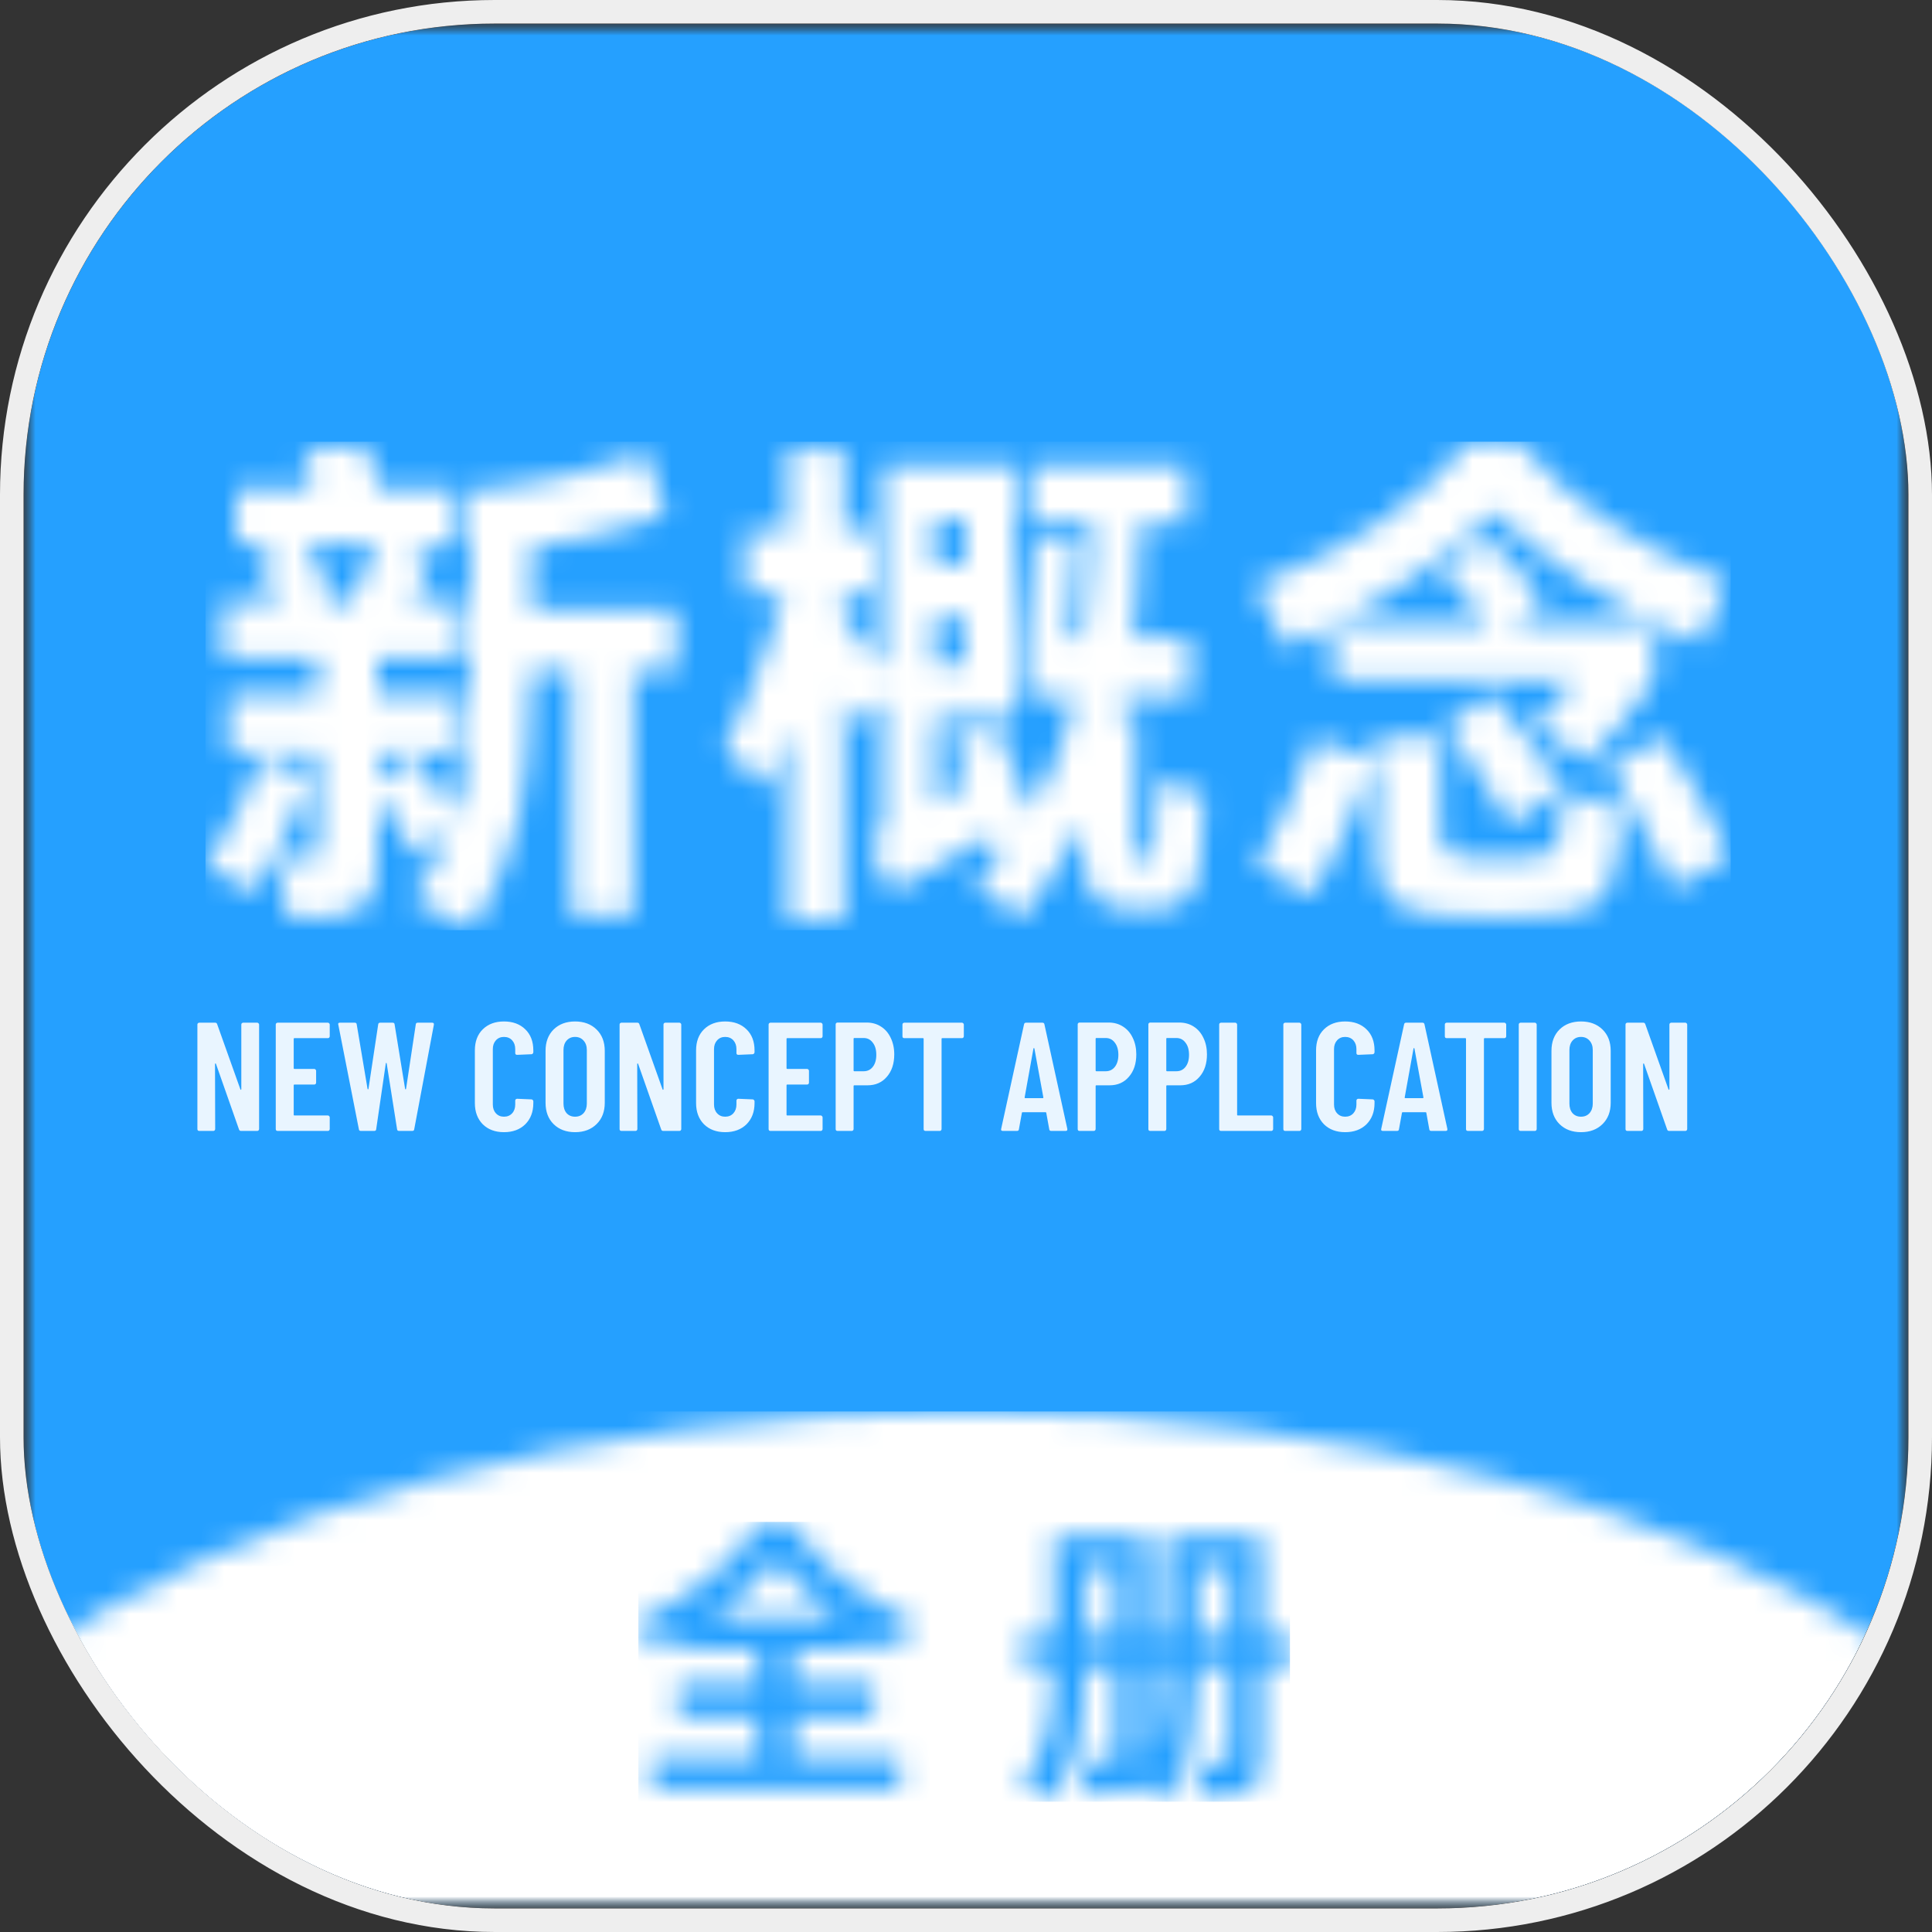 <svg width="82" height="82" viewBox="0 0 82 82" fill="none" xmlns="http://www.w3.org/2000/svg">
<rect x="0" y="0" width="82" height="82" fill="#333333" stroke="none"/>
<g clip-path="url(#clip0_3_107)">
<mask id="mask0_3_107" style="mask-type:luminance" maskUnits="userSpaceOnUse" x="1" y="1" width="80" height="80">
<path d="M81 1V81H1V1H81Z" fill="white"/>
</mask>
<g mask="url(#mask0_3_107)">
<mask id="mask1_3_107" style="mask-type:luminance" maskUnits="userSpaceOnUse" x="1" y="1" width="80" height="80">
<path d="M81 1V81H1V1H81Z" fill="white"/>
</mask>
<g mask="url(#mask1_3_107)">
<mask id="mask2_3_107" style="mask-type:luminance" maskUnits="userSpaceOnUse" x="1" y="1" width="80" height="80">
<path d="M81 1V81H1V1H81Z" fill="white"/>
</mask>
<g mask="url(#mask2_3_107)">
<path d="M1 1H81V81H1V1Z" fill="#25A0FF"/>
</g>
<mask id="mask3_3_107" style="mask-type:luminance" maskUnits="userSpaceOnUse" x="1" y="1" width="80" height="80">
<path d="M81 1V81H1V1H81Z" fill="white"/>
</mask>
<g mask="url(#mask3_3_107)">
<path d="M1 1H81V81H1V1Z" fill="#25A0FF"/>
</g>
<mask id="mask4_3_107" style="mask-type:luminance" maskUnits="userSpaceOnUse" x="0" y="59" width="82" height="22">
<path d="M41 59.906C57.356 59.906 71.879 64.054 81.001 70.467L81 81H0.999V70.467C10.121 64.054 24.643 59.906 41 59.906Z" fill="white"/>
</mask>
<g mask="url(#mask4_3_107)">
<path d="M1 59.906H81V81H1V59.906Z" fill="white"/>
</g>
<mask id="mask5_3_107" style="mask-type:luminance" maskUnits="userSpaceOnUse" x="27" y="64" width="28" height="13">
<path d="M48.694 65.204V69.386H49.48V65.204H53.551V69.386H54.75V70.73H53.551V74.477L53.551 74.547C53.544 75.1 53.457 75.5 53.289 75.747C53.114 76.004 52.798 76.153 52.34 76.195C52.132 76.212 51.926 76.226 51.722 76.239C51.518 76.251 51.27 76.253 50.979 76.245L50.729 74.826L50.811 74.83C50.946 74.836 51.07 74.841 51.185 74.844C51.322 74.849 51.491 74.851 51.691 74.851C51.907 74.851 52.049 74.824 52.115 74.77C52.182 74.716 52.215 74.564 52.215 74.315V70.73H50.804L50.802 70.848C50.774 72.167 50.687 73.174 50.542 73.867C50.459 74.266 50.327 74.68 50.148 75.112C49.969 75.543 49.743 75.996 49.468 76.469L48.269 75.784L48.237 75.809C48.062 75.936 47.802 76.024 47.457 76.07C47.249 76.095 47.047 76.112 46.852 76.12C46.656 76.129 46.413 76.129 46.121 76.12L45.871 74.751L45.954 74.759C46.088 74.771 46.213 74.779 46.327 74.782C46.465 74.786 46.633 74.788 46.833 74.788C47.05 74.788 47.191 74.755 47.258 74.689C47.324 74.622 47.358 74.465 47.358 74.216V70.73H46.059L46.056 70.862C46.038 71.512 46.008 72.078 45.965 72.56C45.919 73.075 45.855 73.51 45.772 73.867C45.589 74.656 45.21 75.514 44.635 76.444L43.374 75.772L43.436 75.681C43.983 74.868 44.333 74.102 44.485 73.382C44.552 73.1 44.604 72.737 44.642 72.293C44.679 71.849 44.706 71.328 44.723 70.73H43.424V69.386H44.748V65.204H48.694ZM33.562 64.594L33.632 64.7C34.17 65.513 34.844 66.253 35.654 66.921C36.499 67.618 37.525 68.253 38.732 68.826L38.02 70.096L37.804 69.987C37.661 69.914 37.519 69.84 37.377 69.766C37.165 69.654 36.963 69.54 36.771 69.423V70.021H33.675V71.49H37.096V72.884H33.675V74.577H38.195V75.921H27.668V74.577H32.176V72.884H28.767V71.49H32.176V70.021H29.092V69.374L28.971 69.444C28.808 69.538 28.64 69.635 28.467 69.735C28.251 69.859 28.03 69.979 27.805 70.096L27.094 68.814L27.239 68.743C27.814 68.458 28.341 68.166 28.817 67.868C29.333 67.544 29.801 67.21 30.222 66.865C30.642 66.521 31.019 66.162 31.352 65.789C31.685 65.415 31.989 65.017 32.264 64.594H33.562ZM49.468 70.73H48.694V74.328L48.693 74.396C48.691 74.599 48.679 74.771 48.656 74.913C48.948 74.349 49.143 73.822 49.243 73.332C49.351 72.776 49.426 71.909 49.468 70.73ZM52.215 66.511H50.816V69.386H52.215V66.511ZM47.358 66.511H46.071V69.386H47.358V66.511ZM32.925 66.2C32.592 66.623 32.199 67.038 31.745 67.444C31.292 67.851 30.765 68.262 30.166 68.677H35.623C35.048 68.278 34.536 67.872 34.087 67.457C33.637 67.042 33.25 66.623 32.925 66.2Z" fill="white"/>
</mask>
<g mask="url(#mask5_3_107)">
<path d="M27.094 64.594H54.75V76.469H27.094V64.594Z" fill="#25A0FF"/>
</g>
<mask id="mask6_3_107" style="mask-type:luminance" maskUnits="userSpaceOnUse" x="8" y="18" width="66" height="22">
<path d="M15.505 18.875L15.525 18.919C15.591 19.071 15.659 19.264 15.731 19.499C15.81 19.758 15.886 20.03 15.957 20.317L16.065 20.727H19.381V23.073H17.012L18.369 23.504L18.322 23.643C18.113 24.247 17.849 24.883 17.529 25.549H19.574V27.939H16V29.446H19.445V31.965H16V33.15L17.486 32.051L17.534 32.105C17.665 32.252 17.806 32.424 17.96 32.622C18.132 32.845 18.319 33.099 18.519 33.386C18.677 33.616 18.821 33.831 18.95 34.032C19.079 34.233 19.194 34.413 19.294 34.571L19.51 33.774L19.526 33.701C19.817 32.325 19.962 30.318 19.962 27.681V20.813L20.358 20.768C20.885 20.707 21.41 20.64 21.932 20.565C22.585 20.472 23.249 20.353 23.924 20.21C25.259 19.937 26.428 19.614 27.433 19.241L28.273 21.825L28.147 21.872C27.808 21.999 27.441 22.123 27.046 22.244C26.601 22.381 26.113 22.514 25.581 22.643C25.05 22.772 24.537 22.883 24.042 22.976C23.547 23.07 23.055 23.145 22.567 23.203V25.872H28.703V28.477H26.873V38.855H24.247V28.477H22.567L22.565 28.623C22.517 31.236 22.339 33.247 22.029 34.657C21.871 35.417 21.627 36.196 21.297 36.993C20.967 37.789 20.55 38.618 20.048 39.48L17.508 38.145L17.596 38.009C17.918 37.513 18.201 37.038 18.444 36.584C18.71 36.089 18.936 35.597 19.122 35.109L17.594 36.315L17.567 36.261C17.366 35.867 17.074 35.368 16.689 34.764L16 33.709V36.53L16 36.622C15.996 36.957 15.971 37.253 15.925 37.51C15.875 37.789 15.778 38.026 15.634 38.22C15.491 38.414 15.293 38.565 15.042 38.672C14.791 38.78 14.472 38.855 14.084 38.898C13.783 38.927 13.474 38.949 13.158 38.963C12.842 38.977 12.541 38.984 12.254 38.984L11.737 36.401L11.904 36.418C12.238 36.45 12.577 36.465 12.921 36.465C13.051 36.465 13.151 36.458 13.223 36.444C13.295 36.429 13.352 36.39 13.395 36.325C13.438 36.261 13.463 36.16 13.47 36.024C13.476 35.922 13.479 35.789 13.481 35.626L13.481 31.965H9.692V29.446H13.481V27.939H9.434V25.549H11.802L11.706 25.342C11.576 25.065 11.44 24.786 11.296 24.505C11.117 24.153 10.969 23.863 10.854 23.633L12.146 23.073H10.015V20.727H13.244L13.158 20.404L13.137 20.308C13.088 20.087 13.041 19.886 12.997 19.704C12.947 19.496 12.9 19.313 12.857 19.155L15.505 18.875ZM35.825 19.09V22.557H37.03V25.183H35.825V26.174L35.914 26.286C36.208 26.66 36.472 27.006 36.707 27.326C36.966 27.677 37.217 28.032 37.461 28.391V19.736H43.016V30.48H39.657V34.118L39.839 33.999C40.019 33.88 40.195 33.758 40.367 33.634C40.597 33.469 40.827 33.307 41.056 33.15C40.927 32.819 40.802 32.518 40.68 32.245C40.558 31.973 40.454 31.736 40.367 31.535L42.198 30.781L42.234 30.847C42.367 31.092 42.509 31.382 42.66 31.718C42.826 32.084 43.001 32.504 43.188 32.977C43.303 33.279 43.4 33.548 43.479 33.785C43.558 34.022 43.633 34.24 43.705 34.441C43.992 33.982 44.243 33.523 44.458 33.063C44.674 32.604 44.86 32.145 45.018 31.686C45.133 31.355 45.237 31.018 45.33 30.674C45.424 30.329 45.506 29.97 45.578 29.597H43.554V27.207L43.92 22.923L45.686 23.009L45.363 27.099H46.008L46.05 26.769C46.078 26.549 46.103 26.329 46.127 26.109C46.163 25.779 46.195 25.442 46.224 25.097C46.252 24.667 46.281 24.204 46.31 23.708C46.339 23.213 46.36 22.707 46.374 22.191H43.683V19.736H50.379V22.191H48.42L48.291 24.925L48.277 25.152C48.235 25.83 48.175 26.479 48.097 27.099H50.508V29.597H47.731L47.559 30.415H48.205V35.884L48.205 35.934C48.207 36.193 48.229 36.363 48.269 36.444C48.312 36.53 48.42 36.573 48.592 36.573C48.764 36.573 48.872 36.526 48.915 36.433C48.958 36.34 48.994 36.142 49.023 35.841C49.051 35.41 49.073 34.962 49.087 34.495C49.102 34.029 49.116 33.58 49.13 33.15L51.111 33.666L51.108 33.747C51.094 34.103 51.077 34.517 51.057 34.99C51.036 35.5 51.011 35.934 50.982 36.293C50.939 36.724 50.874 37.083 50.788 37.37C50.702 37.657 50.584 37.89 50.433 38.069C50.282 38.249 50.092 38.378 49.862 38.457C49.633 38.536 49.346 38.582 49.001 38.597C48.872 38.611 48.7 38.618 48.484 38.618C48.269 38.618 48.09 38.611 47.946 38.597C47.573 38.582 47.264 38.532 47.02 38.446C46.776 38.36 46.579 38.227 46.428 38.048C46.278 37.868 46.17 37.628 46.105 37.327C46.041 37.025 46.008 36.645 46.008 36.185V34.915L45.91 35.106C45.576 35.743 45.203 36.364 44.792 36.971C44.34 37.639 43.841 38.317 43.296 39.006L41.38 37.456L41.542 37.283C41.757 37.052 41.964 36.819 42.165 36.584C42.416 36.289 42.657 35.984 42.887 35.669L42.004 36.078L41.832 35.496L41.566 35.668C41.034 36.01 40.49 36.344 39.937 36.67C39.291 37.05 38.595 37.441 37.848 37.843L36.88 35.906L36.929 35.869C37.105 35.736 37.235 35.594 37.321 35.443C37.414 35.278 37.461 35.059 37.461 34.786V29.662L36.363 30.695L36.319 30.608C36.259 30.489 36.195 30.364 36.126 30.232C36.04 30.067 35.939 29.884 35.825 29.683V39.114H33.435V30.997L32.487 33.429L30.722 31.793L30.831 31.572C31.123 30.978 31.406 30.355 31.68 29.705C31.989 28.973 32.294 28.169 32.595 27.293C32.724 26.92 32.843 26.558 32.95 26.206C33.058 25.854 33.162 25.513 33.263 25.183H31.605V22.557H33.435V19.09H35.825ZM61.139 31.255V35.303L61.14 35.357C61.146 35.715 61.218 35.963 61.354 36.099C61.498 36.243 61.749 36.329 62.108 36.358C62.28 36.372 62.503 36.383 62.775 36.39C63.048 36.397 63.328 36.401 63.615 36.401C63.902 36.401 64.175 36.397 64.433 36.39C64.692 36.383 64.9 36.372 65.058 36.358C65.474 36.329 65.75 36.261 65.887 36.153C66.023 36.045 66.106 35.877 66.134 35.647C66.192 35.331 66.242 34.994 66.285 34.635C66.328 34.276 66.357 33.925 66.371 33.58L68.912 34.377L68.907 34.413C68.899 34.488 68.888 34.577 68.876 34.68L68.862 34.788C68.857 34.825 68.852 34.864 68.847 34.904C68.818 35.127 68.786 35.356 68.75 35.593C68.714 35.83 68.678 36.053 68.642 36.261C68.607 36.469 68.582 36.616 68.567 36.702C68.481 37.104 68.373 37.441 68.244 37.714C68.115 37.987 67.936 38.206 67.706 38.371C67.476 38.536 67.178 38.658 66.812 38.737C66.446 38.816 65.984 38.862 65.424 38.877C65.05 38.891 64.645 38.902 64.207 38.909L64.021 38.912C63.65 38.916 63.292 38.915 62.948 38.909C62.546 38.902 62.191 38.895 61.882 38.888C61.573 38.88 61.362 38.877 61.247 38.877C60.228 38.819 59.503 38.59 59.072 38.188C58.642 37.786 58.426 37.14 58.426 36.25V31.255H61.139ZM55.757 31.363L58.362 32.202L58.259 32.487C57.912 33.437 57.531 34.368 57.113 35.281C56.654 36.286 56.194 37.197 55.735 38.016L53.345 36.745L53.451 36.559C53.872 35.809 54.278 35.01 54.669 34.161C55.093 33.243 55.455 32.31 55.757 31.363ZM11.091 32.095L13.201 32.999L13.13 33.173C12.753 34.094 12.378 34.926 12.006 35.669C11.612 36.458 11.178 37.197 10.704 37.886L8.723 36.702L8.821 36.56C9.245 35.937 9.65 35.257 10.036 34.517C10.453 33.72 10.804 32.913 11.091 32.095ZM70.548 31.233L70.591 31.294C71.013 31.892 71.515 32.712 72.098 33.752C72.715 34.786 73.168 35.661 73.455 36.379L70.978 37.693C70.835 37.348 70.659 36.961 70.451 36.53C70.243 36.099 69.995 35.618 69.708 35.087C69.421 34.542 69.159 34.061 68.922 33.645C68.686 33.228 68.467 32.877 68.266 32.59L70.548 31.233ZM63.314 29.425L63.362 29.475C63.796 29.931 64.304 30.575 64.885 31.406C65.503 32.267 65.976 32.956 66.306 33.472L64.067 35.001C63.809 34.47 63.378 33.752 62.775 32.848C62.23 32.001 61.756 31.327 61.354 30.824L63.314 29.425ZM64.476 18.746L64.588 18.879C65.639 20.115 66.855 21.197 68.233 22.126C69.662 23.088 71.359 23.934 73.325 24.667L72.163 27.315L71.954 27.228C70.154 26.472 68.494 25.589 66.974 24.58C66.184 24.049 65.495 23.547 64.907 23.073C64.318 22.6 63.823 22.14 63.421 21.695C62.718 22.442 61.792 23.228 60.644 24.053C59.496 24.878 58.182 25.678 56.704 26.454H63.163L62.431 25.592L62.366 25.52C61.893 24.995 61.506 24.589 61.204 24.3L63.012 22.75L63.071 22.804C63.228 22.95 63.402 23.119 63.594 23.31C63.809 23.525 64.046 23.777 64.304 24.064C64.577 24.351 64.81 24.606 65.004 24.828C65.198 25.05 65.366 25.248 65.51 25.42L64.261 26.454H70.203V28.865L70.08 29.045C69.25 30.239 68.33 31.341 67.318 32.353L65.122 30.695L65.204 30.621C65.453 30.394 65.712 30.135 65.984 29.845C66.285 29.522 66.579 29.195 66.866 28.865H56.575V26.518L56.327 26.646C56.079 26.773 55.832 26.895 55.584 27.013C55.254 27.171 54.924 27.329 54.594 27.487L53.281 24.839L53.456 24.772C55.489 23.985 57.207 23.11 58.609 22.148C60.052 21.157 61.297 20.023 62.345 18.746H64.476ZM40.949 26.217H39.657V28.198H40.949V26.217ZM15.957 23.073H12.986L13.072 23.228C13.243 23.54 13.412 23.865 13.578 24.204C13.772 24.598 13.926 24.939 14.041 25.226L13.417 25.549H14.881C15.082 25.133 15.283 24.688 15.484 24.214C15.685 23.741 15.842 23.36 15.957 23.073ZM40.949 22.018H39.657V23.978H40.949V22.018Z" fill="white"/>
</mask>
<g mask="url(#mask6_3_107)">
<path d="M8.723 18.746H73.455V39.48H8.723V18.746Z" fill="white"/>
</g>
<path d="M10.242 43.485C10.242 43.463 10.248 43.446 10.262 43.432C10.279 43.415 10.299 43.406 10.321 43.406H10.918C10.94 43.406 10.957 43.415 10.97 43.432C10.988 43.446 10.997 43.463 10.997 43.485V47.921C10.997 47.943 10.988 47.963 10.97 47.98C10.957 47.993 10.94 48 10.918 48H10.229C10.185 48 10.157 47.978 10.143 47.934L9.166 45.152C9.161 45.139 9.152 45.134 9.139 45.139C9.131 45.139 9.126 45.145 9.126 45.158L9.133 47.921C9.133 47.943 9.124 47.963 9.107 47.98C9.093 47.993 9.076 48 9.054 48H8.457C8.435 48 8.415 47.993 8.398 47.98C8.385 47.963 8.378 47.943 8.378 47.921V43.485C8.378 43.463 8.385 43.446 8.398 43.432C8.415 43.415 8.435 43.406 8.457 43.406H9.133C9.177 43.406 9.205 43.428 9.218 43.472L10.203 46.235C10.207 46.248 10.213 46.254 10.222 46.254C10.235 46.25 10.242 46.241 10.242 46.228V43.485ZM13.995 43.984C13.995 44.006 13.986 44.025 13.968 44.043C13.955 44.056 13.938 44.062 13.916 44.062H12.498C12.476 44.062 12.466 44.073 12.466 44.095V45.336C12.466 45.358 12.476 45.368 12.498 45.368H13.338C13.36 45.368 13.378 45.377 13.391 45.395C13.408 45.408 13.417 45.425 13.417 45.447V45.953C13.417 45.974 13.408 45.994 13.391 46.012C13.378 46.025 13.36 46.031 13.338 46.031H12.498C12.476 46.031 12.466 46.042 12.466 46.064V47.311C12.466 47.333 12.476 47.344 12.498 47.344H13.916C13.938 47.344 13.955 47.352 13.968 47.37C13.986 47.383 13.995 47.401 13.995 47.422V47.921C13.995 47.943 13.986 47.963 13.968 47.98C13.955 47.993 13.938 48 13.916 48H11.783C11.761 48 11.741 47.993 11.724 47.98C11.711 47.963 11.704 47.943 11.704 47.921V43.485C11.704 43.463 11.711 43.446 11.724 43.432C11.741 43.415 11.761 43.406 11.783 43.406H13.916C13.938 43.406 13.955 43.415 13.968 43.432C13.986 43.446 13.995 43.463 13.995 43.485V43.984ZM15.317 48C15.265 48 15.236 47.976 15.232 47.928L14.359 43.492L14.353 43.465C14.353 43.426 14.377 43.406 14.425 43.406H15.055C15.107 43.406 15.136 43.43 15.14 43.478L15.6 46.215C15.604 46.228 15.611 46.235 15.619 46.235C15.628 46.235 15.634 46.228 15.639 46.215L16.052 43.478C16.057 43.43 16.085 43.406 16.138 43.406H16.663C16.715 43.406 16.744 43.43 16.748 43.478L17.194 46.215C17.199 46.228 17.205 46.235 17.214 46.235C17.223 46.235 17.229 46.228 17.234 46.215L17.647 43.478C17.651 43.43 17.68 43.406 17.732 43.406H18.343C18.399 43.406 18.424 43.435 18.415 43.492L17.581 47.928C17.577 47.976 17.549 48 17.496 48H16.938C16.886 48 16.857 47.976 16.853 47.928L16.413 45.139C16.409 45.121 16.402 45.112 16.394 45.112C16.385 45.112 16.378 45.121 16.374 45.139L15.967 47.928C15.963 47.976 15.934 48 15.882 48H15.317ZM21.389 48.053C21.017 48.053 20.718 47.941 20.49 47.718C20.267 47.49 20.155 47.191 20.155 46.819V44.581C20.155 44.205 20.267 43.907 20.49 43.688C20.718 43.465 21.017 43.354 21.389 43.354C21.765 43.354 22.067 43.465 22.295 43.688C22.522 43.907 22.636 44.205 22.636 44.581V44.66C22.636 44.682 22.627 44.701 22.61 44.719C22.597 44.736 22.579 44.745 22.557 44.745L21.947 44.771C21.895 44.771 21.868 44.745 21.868 44.693V44.528C21.868 44.375 21.825 44.251 21.737 44.154C21.649 44.058 21.534 44.01 21.389 44.01C21.249 44.01 21.135 44.058 21.048 44.154C20.96 44.251 20.917 44.375 20.917 44.528V46.878C20.917 47.031 20.96 47.156 21.048 47.252C21.135 47.348 21.249 47.396 21.389 47.396C21.534 47.396 21.649 47.348 21.737 47.252C21.825 47.156 21.868 47.031 21.868 46.878V46.714C21.868 46.692 21.875 46.674 21.888 46.661C21.905 46.644 21.925 46.635 21.947 46.635L22.557 46.661C22.579 46.661 22.597 46.67 22.61 46.688C22.627 46.701 22.636 46.718 22.636 46.74V46.819C22.636 47.191 22.522 47.49 22.295 47.718C22.067 47.941 21.765 48.053 21.389 48.053ZM24.408 48.053C24.032 48.053 23.728 47.939 23.496 47.711C23.268 47.484 23.155 47.182 23.155 46.806V44.601C23.155 44.224 23.268 43.922 23.496 43.695C23.728 43.468 24.032 43.354 24.408 43.354C24.784 43.354 25.088 43.468 25.32 43.695C25.552 43.922 25.668 44.224 25.668 44.601V46.806C25.668 47.182 25.552 47.484 25.32 47.711C25.088 47.939 24.784 48.053 24.408 48.053ZM24.408 47.396C24.557 47.396 24.677 47.346 24.769 47.245C24.861 47.14 24.907 47.005 24.907 46.838V44.568C24.907 44.402 24.861 44.268 24.769 44.167C24.677 44.062 24.557 44.01 24.408 44.01C24.259 44.01 24.139 44.062 24.047 44.167C23.96 44.268 23.916 44.402 23.916 44.568V46.838C23.916 47.005 23.96 47.14 24.047 47.245C24.139 47.346 24.259 47.396 24.408 47.396ZM28.161 43.485C28.161 43.463 28.167 43.446 28.18 43.432C28.198 43.415 28.217 43.406 28.239 43.406H28.837C28.858 43.406 28.876 43.415 28.889 43.432C28.907 43.446 28.915 43.463 28.915 43.485V47.921C28.915 47.943 28.907 47.963 28.889 47.98C28.876 47.993 28.858 48 28.837 48H28.147C28.104 48 28.075 47.978 28.062 47.934L27.084 45.152C27.08 45.139 27.071 45.134 27.058 45.139C27.049 45.139 27.045 45.145 27.045 45.158L27.052 47.921C27.052 47.943 27.043 47.963 27.025 47.98C27.012 47.993 26.995 48 26.973 48H26.376C26.354 48 26.334 47.993 26.317 47.98C26.303 47.963 26.297 47.943 26.297 47.921V43.485C26.297 43.463 26.303 43.446 26.317 43.432C26.334 43.415 26.354 43.406 26.376 43.406H27.052C27.095 43.406 27.124 43.428 27.137 43.472L28.121 46.235C28.126 46.248 28.132 46.254 28.141 46.254C28.154 46.25 28.161 46.241 28.161 46.228V43.485ZM30.778 48.053C30.406 48.053 30.106 47.941 29.879 47.718C29.656 47.49 29.544 47.191 29.544 46.819V44.581C29.544 44.205 29.656 43.907 29.879 43.688C30.106 43.465 30.406 43.354 30.778 43.354C31.154 43.354 31.456 43.465 31.684 43.688C31.911 43.907 32.025 44.205 32.025 44.581V44.66C32.025 44.682 32.016 44.701 31.999 44.719C31.985 44.736 31.968 44.745 31.946 44.745L31.336 44.771C31.283 44.771 31.257 44.745 31.257 44.693V44.528C31.257 44.375 31.213 44.251 31.126 44.154C31.038 44.058 30.922 44.01 30.778 44.01C30.638 44.01 30.524 44.058 30.437 44.154C30.349 44.251 30.305 44.375 30.305 44.528V46.878C30.305 47.031 30.349 47.156 30.437 47.252C30.524 47.348 30.638 47.396 30.778 47.396C30.922 47.396 31.038 47.348 31.126 47.252C31.213 47.156 31.257 47.031 31.257 46.878V46.714C31.257 46.692 31.264 46.674 31.277 46.661C31.294 46.644 31.314 46.635 31.336 46.635L31.946 46.661C31.968 46.661 31.985 46.67 31.999 46.688C32.016 46.701 32.025 46.718 32.025 46.74V46.819C32.025 47.191 31.911 47.49 31.684 47.718C31.456 47.941 31.154 48.053 30.778 48.053ZM34.913 43.984C34.913 44.006 34.904 44.025 34.886 44.043C34.873 44.056 34.856 44.062 34.834 44.062H33.416C33.394 44.062 33.383 44.073 33.383 44.095V45.336C33.383 45.358 33.394 45.368 33.416 45.368H34.256C34.278 45.368 34.296 45.377 34.309 45.395C34.326 45.408 34.335 45.425 34.335 45.447V45.953C34.335 45.974 34.326 45.994 34.309 46.012C34.296 46.025 34.278 46.031 34.256 46.031H33.416C33.394 46.031 33.383 46.042 33.383 46.064V47.311C33.383 47.333 33.394 47.344 33.416 47.344H34.834C34.856 47.344 34.873 47.352 34.886 47.37C34.904 47.383 34.913 47.401 34.913 47.422V47.921C34.913 47.943 34.904 47.963 34.886 47.98C34.873 47.993 34.856 48 34.834 48H32.701C32.679 48 32.659 47.993 32.642 47.98C32.629 47.963 32.622 47.943 32.622 47.921V43.485C32.622 43.463 32.629 43.446 32.642 43.432C32.659 43.415 32.679 43.406 32.701 43.406H34.834C34.856 43.406 34.873 43.415 34.886 43.432C34.904 43.446 34.913 43.463 34.913 43.485V43.984ZM36.78 43.4C37.012 43.4 37.215 43.457 37.39 43.57C37.57 43.684 37.708 43.844 37.804 44.049C37.904 44.255 37.955 44.489 37.955 44.752C37.955 45.145 37.85 45.462 37.64 45.703C37.434 45.944 37.161 46.064 36.819 46.064H36.262C36.24 46.064 36.229 46.075 36.229 46.097V47.921C36.229 47.943 36.22 47.963 36.203 47.98C36.189 47.993 36.172 48 36.15 48H35.546C35.524 48 35.505 47.993 35.487 47.98C35.474 47.963 35.468 47.943 35.468 47.921V43.478C35.468 43.457 35.474 43.439 35.487 43.426C35.505 43.408 35.524 43.4 35.546 43.4H36.78ZM36.655 45.467C36.817 45.467 36.946 45.406 37.042 45.283C37.143 45.156 37.193 44.986 37.193 44.771C37.193 44.553 37.143 44.38 37.042 44.253C36.946 44.122 36.817 44.056 36.655 44.056H36.262C36.24 44.056 36.229 44.067 36.229 44.089V45.434C36.229 45.456 36.24 45.467 36.262 45.467H36.655ZM40.829 43.406C40.851 43.406 40.869 43.415 40.882 43.432C40.899 43.446 40.908 43.463 40.908 43.485V43.984C40.908 44.006 40.899 44.025 40.882 44.043C40.869 44.056 40.851 44.062 40.829 44.062H39.996C39.974 44.062 39.963 44.073 39.963 44.095V47.921C39.963 47.943 39.954 47.963 39.937 47.98C39.924 47.993 39.906 48 39.884 48H39.281C39.259 48 39.239 47.993 39.221 47.98C39.208 47.963 39.202 47.943 39.202 47.921V44.095C39.202 44.073 39.191 44.062 39.169 44.062H38.382C38.36 44.062 38.34 44.056 38.322 44.043C38.309 44.025 38.303 44.006 38.303 43.984V43.485C38.303 43.463 38.309 43.446 38.322 43.432C38.34 43.415 38.36 43.406 38.382 43.406H40.829ZM44.618 48C44.566 48 44.537 47.976 44.533 47.928L44.408 47.239C44.408 47.217 44.395 47.206 44.369 47.206H43.411C43.384 47.206 43.371 47.217 43.371 47.239L43.246 47.928C43.242 47.976 43.214 48 43.161 48H42.564C42.503 48 42.479 47.972 42.492 47.915L43.463 43.478C43.472 43.43 43.5 43.406 43.548 43.406H44.244C44.292 43.406 44.321 43.43 44.329 43.478L45.301 47.915V47.941C45.301 47.98 45.276 48 45.228 48H44.618ZM43.489 46.576C43.485 46.598 43.496 46.609 43.522 46.609H44.251C44.277 46.609 44.288 46.598 44.283 46.576L43.903 44.502C43.898 44.489 43.892 44.483 43.883 44.483C43.874 44.483 43.868 44.489 43.863 44.502L43.489 46.576ZM47.053 43.4C47.285 43.4 47.488 43.457 47.663 43.57C47.843 43.684 47.981 43.844 48.077 44.049C48.178 44.255 48.228 44.489 48.228 44.752C48.228 45.145 48.123 45.462 47.913 45.703C47.707 45.944 47.434 46.064 47.093 46.064H46.535C46.513 46.064 46.502 46.075 46.502 46.097V47.921C46.502 47.943 46.493 47.963 46.476 47.98C46.462 47.993 46.445 48 46.423 48H45.819C45.797 48 45.778 47.993 45.76 47.98C45.747 47.963 45.741 47.943 45.741 47.921V43.478C45.741 43.457 45.747 43.439 45.76 43.426C45.778 43.408 45.797 43.4 45.819 43.4H47.053ZM46.928 45.467C47.09 45.467 47.219 45.406 47.316 45.283C47.416 45.156 47.467 44.986 47.467 44.771C47.467 44.553 47.416 44.38 47.316 44.253C47.219 44.122 47.09 44.056 46.928 44.056H46.535C46.513 44.056 46.502 44.067 46.502 44.089V45.434C46.502 45.456 46.513 45.467 46.535 45.467H46.928ZM50.052 43.4C50.284 43.4 50.488 43.457 50.663 43.57C50.842 43.684 50.98 43.844 51.076 44.049C51.177 44.255 51.227 44.489 51.227 44.752C51.227 45.145 51.122 45.462 50.912 45.703C50.706 45.944 50.433 46.064 50.092 46.064H49.534C49.512 46.064 49.501 46.075 49.501 46.097V47.921C49.501 47.943 49.492 47.963 49.475 47.98C49.462 47.993 49.444 48 49.422 48H48.819C48.797 48 48.777 47.993 48.76 47.98C48.746 47.963 48.74 47.943 48.74 47.921V43.478C48.74 43.457 48.746 43.439 48.76 43.426C48.777 43.408 48.797 43.4 48.819 43.4H50.052ZM49.928 45.467C50.09 45.467 50.219 45.406 50.315 45.283C50.416 45.156 50.466 44.986 50.466 44.771C50.466 44.553 50.416 44.38 50.315 44.253C50.219 44.122 50.09 44.056 49.928 44.056H49.534C49.512 44.056 49.501 44.067 49.501 44.089V45.434C49.501 45.456 49.512 45.467 49.534 45.467H49.928ZM51.825 48C51.803 48 51.783 47.993 51.765 47.98C51.752 47.963 51.746 47.943 51.746 47.921V43.485C51.746 43.463 51.752 43.446 51.765 43.432C51.783 43.415 51.803 43.406 51.825 43.406H52.428C52.45 43.406 52.468 43.415 52.481 43.432C52.498 43.446 52.507 43.463 52.507 43.485V47.311C52.507 47.333 52.518 47.344 52.54 47.344H53.957C53.979 47.344 53.997 47.352 54.01 47.37C54.027 47.383 54.036 47.401 54.036 47.422V47.921C54.036 47.943 54.027 47.963 54.01 47.98C53.997 47.993 53.979 48 53.957 48H51.825ZM54.548 48C54.526 48 54.507 47.993 54.489 47.98C54.476 47.963 54.469 47.943 54.469 47.921V43.485C54.469 43.463 54.476 43.446 54.489 43.432C54.507 43.415 54.526 43.406 54.548 43.406H55.152C55.174 43.406 55.191 43.415 55.204 43.432C55.222 43.446 55.231 43.463 55.231 43.485V47.921C55.231 47.943 55.222 47.963 55.204 47.98C55.191 47.993 55.174 48 55.152 48H54.548ZM57.092 48.053C56.72 48.053 56.42 47.941 56.193 47.718C55.97 47.49 55.858 47.191 55.858 46.819V44.581C55.858 44.205 55.97 43.907 56.193 43.688C56.42 43.465 56.72 43.354 57.092 43.354C57.468 43.354 57.77 43.465 57.998 43.688C58.225 43.907 58.339 44.205 58.339 44.581V44.66C58.339 44.682 58.33 44.701 58.313 44.719C58.3 44.736 58.282 44.745 58.26 44.745L57.65 44.771C57.597 44.771 57.571 44.745 57.571 44.693V44.528C57.571 44.375 57.527 44.251 57.44 44.154C57.352 44.058 57.236 44.01 57.092 44.01C56.952 44.01 56.838 44.058 56.751 44.154C56.663 44.251 56.62 44.375 56.62 44.528V46.878C56.62 47.031 56.663 47.156 56.751 47.252C56.838 47.348 56.952 47.396 57.092 47.396C57.236 47.396 57.352 47.348 57.44 47.252C57.527 47.156 57.571 47.031 57.571 46.878V46.714C57.571 46.692 57.578 46.674 57.591 46.661C57.608 46.644 57.628 46.635 57.65 46.635L58.26 46.661C58.282 46.661 58.3 46.67 58.313 46.688C58.33 46.701 58.339 46.718 58.339 46.74V46.819C58.339 47.191 58.225 47.49 57.998 47.718C57.77 47.941 57.468 48.053 57.092 48.053ZM60.749 48C60.696 48 60.668 47.976 60.663 47.928L60.539 47.239C60.539 47.217 60.526 47.206 60.499 47.206H59.541C59.515 47.206 59.502 47.217 59.502 47.239L59.377 47.928C59.373 47.976 59.344 48 59.292 48H58.695C58.633 48 58.609 47.972 58.623 47.915L59.594 43.478C59.602 43.43 59.631 43.406 59.679 43.406H60.375C60.423 43.406 60.451 43.43 60.46 43.478L61.431 47.915V47.941C61.431 47.98 61.407 48 61.359 48H60.749ZM59.62 46.576C59.616 46.598 59.627 46.609 59.653 46.609H60.381C60.407 46.609 60.419 46.598 60.414 46.576L60.033 44.502C60.029 44.489 60.023 44.483 60.014 44.483C60.005 44.483 59.998 44.489 59.994 44.502L59.62 46.576ZM63.849 43.406C63.871 43.406 63.889 43.415 63.902 43.432C63.919 43.446 63.928 43.463 63.928 43.485V43.984C63.928 44.006 63.919 44.025 63.902 44.043C63.889 44.056 63.871 44.062 63.849 44.062H63.016C62.994 44.062 62.983 44.073 62.983 44.095V47.921C62.983 47.943 62.974 47.963 62.957 47.98C62.944 47.993 62.926 48 62.904 48H62.3C62.279 48 62.259 47.993 62.242 47.98C62.228 47.963 62.222 47.943 62.222 47.921V44.095C62.222 44.073 62.211 44.062 62.189 44.062H61.401C61.38 44.062 61.36 44.056 61.342 44.043C61.329 44.025 61.323 44.006 61.323 43.984V43.485C61.323 43.463 61.329 43.446 61.342 43.432C61.36 43.415 61.38 43.406 61.401 43.406H63.849ZM64.539 48C64.517 48 64.498 47.993 64.48 47.98C64.467 47.963 64.461 47.943 64.461 47.921V43.485C64.461 43.463 64.467 43.446 64.48 43.432C64.498 43.415 64.517 43.406 64.539 43.406H65.143C65.165 43.406 65.183 43.415 65.196 43.432C65.213 43.446 65.222 43.463 65.222 43.485V47.921C65.222 47.943 65.213 47.963 65.196 47.98C65.183 47.993 65.165 48 65.143 48H64.539ZM67.103 48.053C66.727 48.053 66.422 47.939 66.191 47.711C65.963 47.484 65.849 47.182 65.849 46.806V44.601C65.849 44.224 65.963 43.922 66.191 43.695C66.422 43.468 66.727 43.354 67.103 43.354C67.479 43.354 67.783 43.468 68.015 43.695C68.247 43.922 68.363 44.224 68.363 44.601V46.806C68.363 47.182 68.247 47.484 68.015 47.711C67.783 47.939 67.479 48.053 67.103 48.053ZM67.103 47.396C67.252 47.396 67.372 47.346 67.464 47.245C67.556 47.14 67.602 47.005 67.602 46.838V44.568C67.602 44.402 67.556 44.268 67.464 44.167C67.372 44.062 67.252 44.01 67.103 44.01C66.954 44.01 66.834 44.062 66.742 44.167C66.654 44.268 66.611 44.402 66.611 44.568V46.838C66.611 47.005 66.654 47.14 66.742 47.245C66.834 47.346 66.954 47.396 67.103 47.396ZM70.855 43.485C70.855 43.463 70.862 43.446 70.875 43.432C70.892 43.415 70.912 43.406 70.934 43.406H71.531C71.553 43.406 71.571 43.415 71.584 43.432C71.601 43.446 71.61 43.463 71.61 43.485V47.921C71.61 47.943 71.601 47.963 71.584 47.98C71.571 47.993 71.553 48 71.531 48H70.842C70.798 48 70.77 47.978 70.757 47.934L69.779 45.152C69.775 45.139 69.766 45.134 69.753 45.139C69.744 45.139 69.74 45.145 69.74 45.158L69.746 47.921C69.746 47.943 69.737 47.963 69.72 47.98C69.707 47.993 69.689 48 69.668 48H69.07C69.048 48 69.029 47.993 69.011 47.98C68.998 47.963 68.992 47.943 68.992 47.921V43.485C68.992 43.463 68.998 43.446 69.011 43.432C69.029 43.415 69.048 43.406 69.07 43.406H69.746C69.79 43.406 69.818 43.428 69.832 43.472L70.816 46.235C70.82 46.248 70.827 46.254 70.836 46.254C70.849 46.25 70.855 46.241 70.855 46.228V43.485Z" fill="#E9F5FF"/>
</g>
</g>
</g>
<rect x="0.5" y="0.5" width="81" height="81" rx="20.5" stroke="#EEEEEE"/>
<defs>
<clipPath id="clip0_3_107">
<rect x="1" y="1" width="80" height="80" rx="20" fill="white"/>
</clipPath>
</defs>
</svg>
